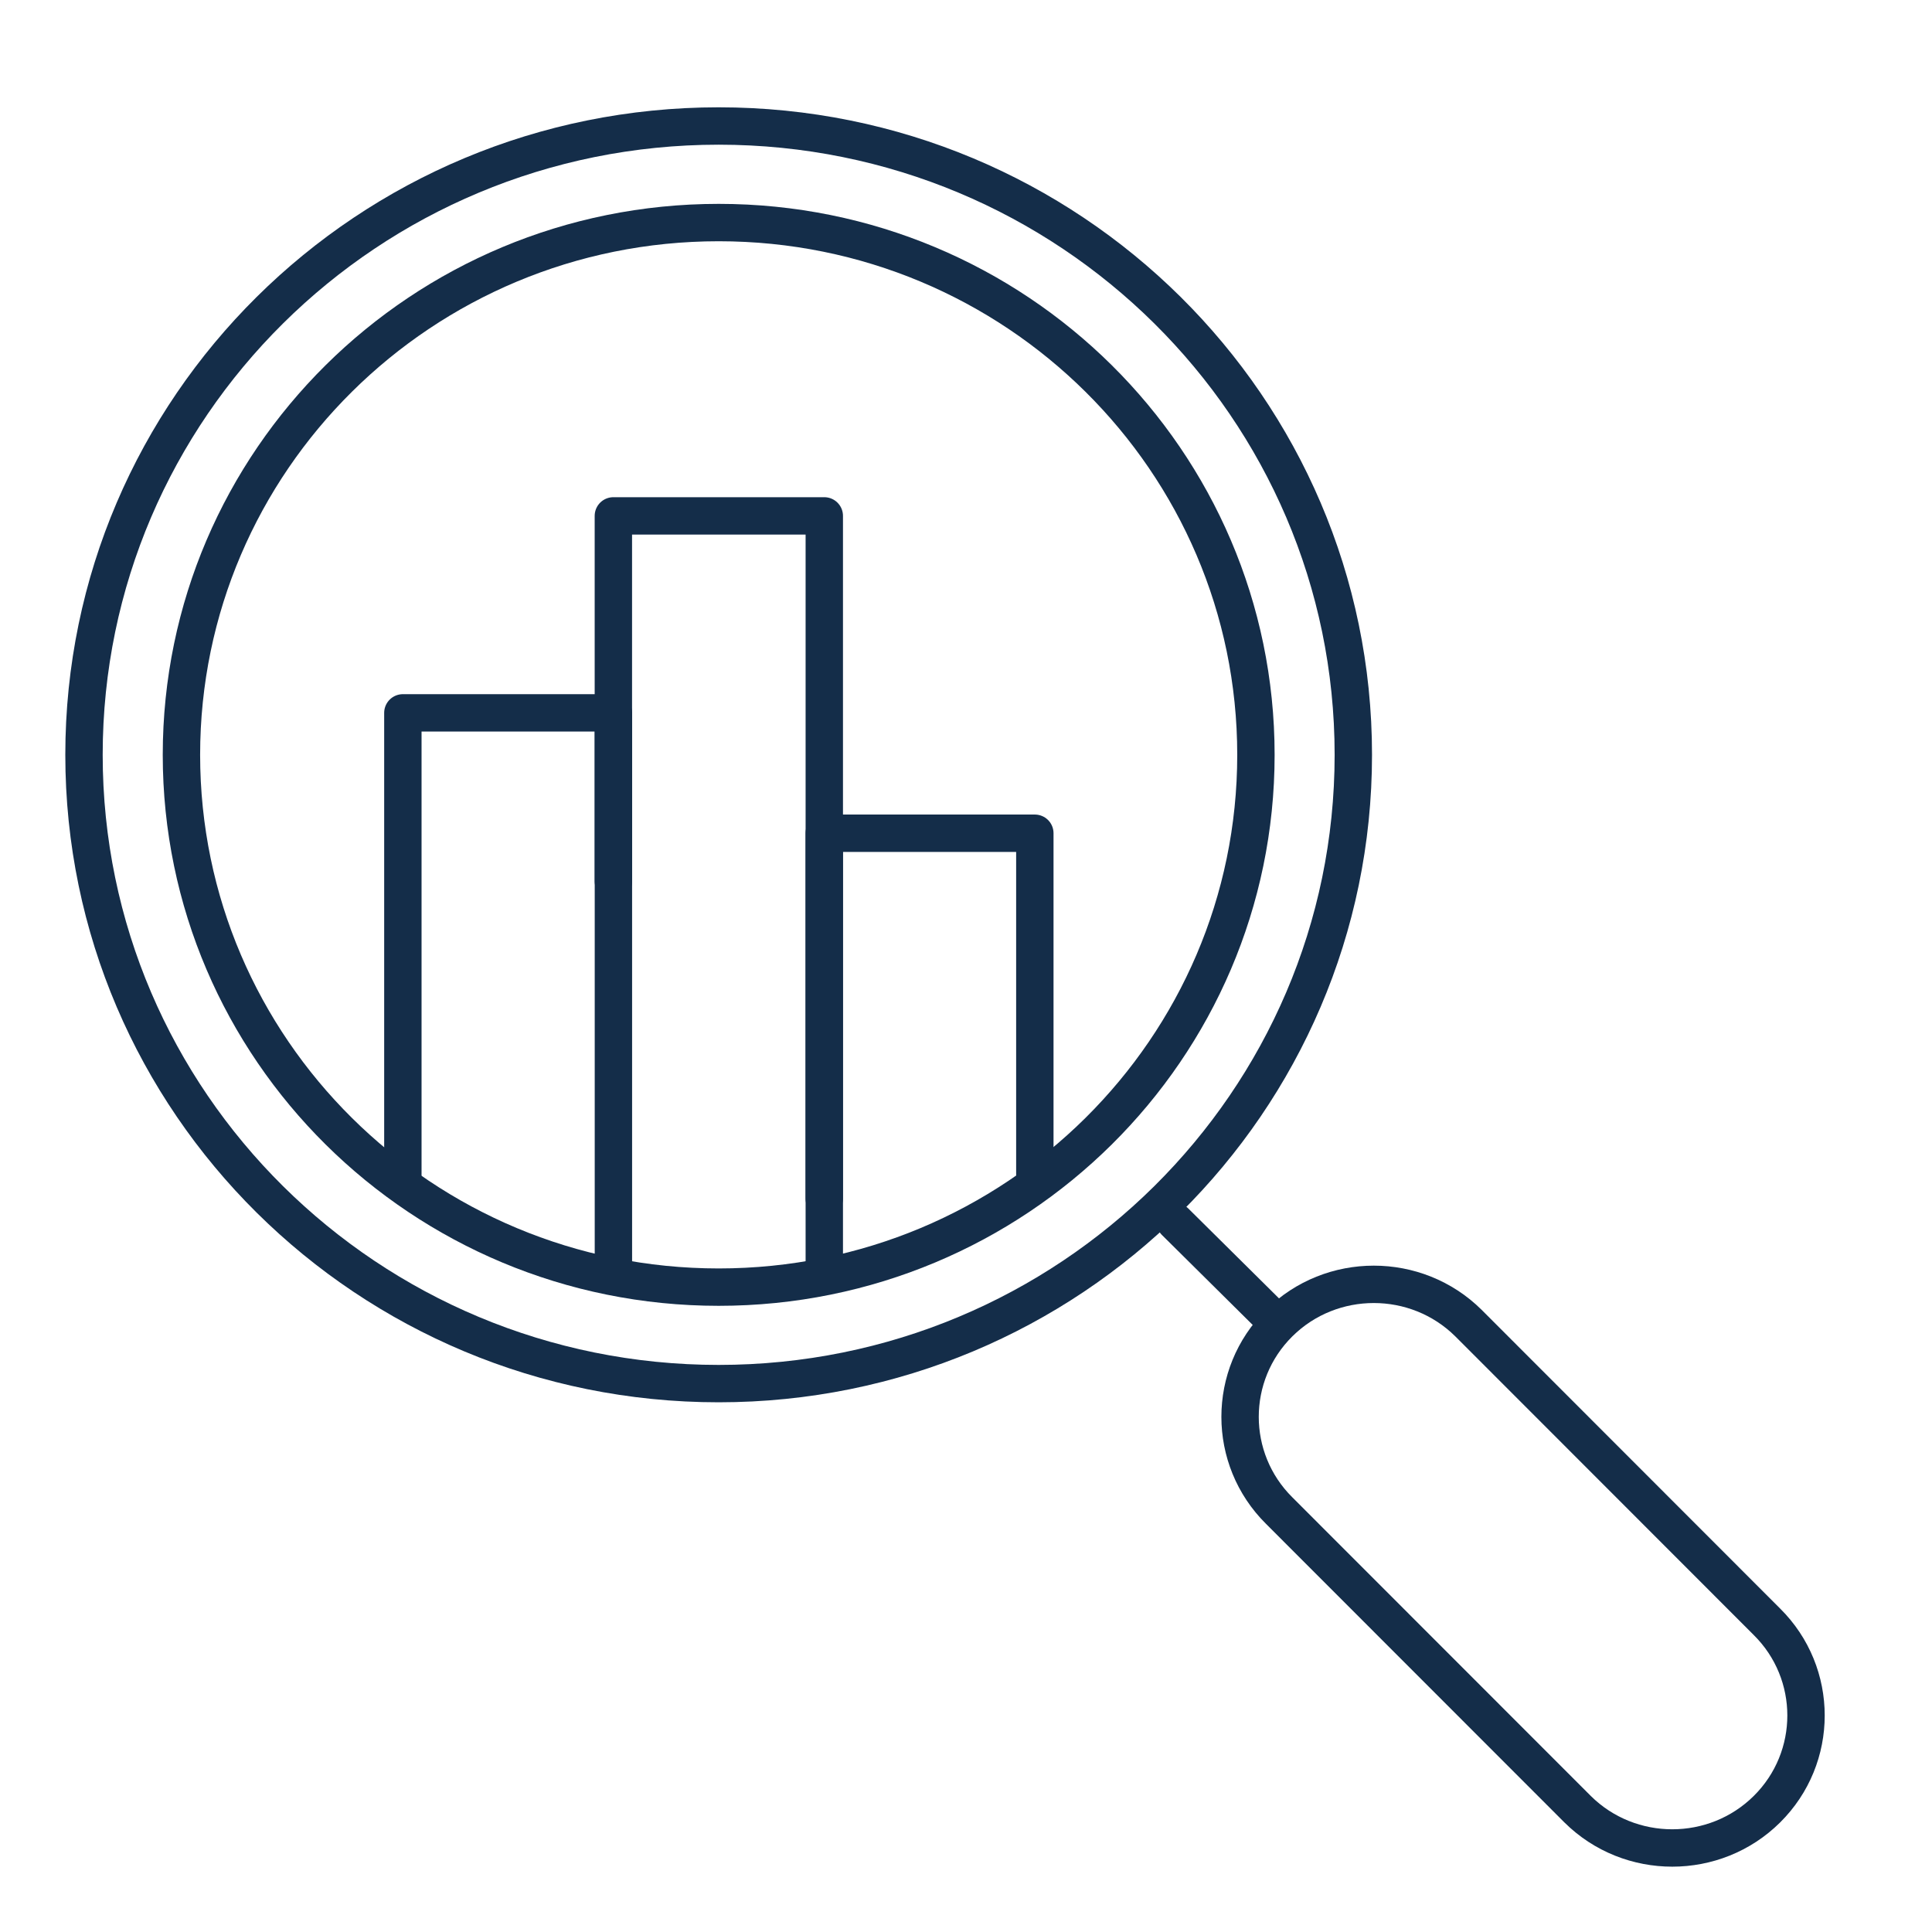 <?xml version="1.0" encoding="UTF-8"?>
<svg xmlns="http://www.w3.org/2000/svg" width="46" height="46" viewBox="0 0 46 46" fill="none">
  <path d="M17.112 30.646C24.176 30.646 29.903 24.972 29.903 17.973C29.903 10.973 24.176 5.299 17.112 5.299C10.047 5.299 4.32 10.973 4.32 17.973C4.32 24.972 10.047 30.646 17.112 30.646Z" stroke="#142D49" stroke-width="0.89" stroke-linecap="round" stroke-linejoin="round"></path>
  <path d="M37.563 43.077C38.805 44.307 40.827 44.307 42.069 43.077C43.311 41.847 43.311 39.843 42.069 38.613L34.963 31.502C33.721 30.272 31.698 30.272 30.457 31.502C29.215 32.733 29.215 34.736 30.457 35.967L37.563 43.077Z" stroke="#142D49" stroke-width="0.89" stroke-linecap="round" stroke-linejoin="round"></path>
  <path d="M30.198 31.288L27.98 29.09" stroke="#142D49" stroke-width="0.89" stroke-linecap="round" stroke-linejoin="round"></path>
  <path d="M9.592 27.968V16.973H14.605V30.15" stroke="#142D49" stroke-width="0.89" stroke-linecap="round" stroke-linejoin="round"></path>
  <path d="M14.604 20.98V12.283H19.626V30.148" stroke="#142D49" stroke-width="0.89" stroke-linecap="round" stroke-linejoin="round"></path>
  <path d="M19.625 28.536V19.839H24.639V27.971" stroke="#142D49" stroke-width="0.89" stroke-linecap="round" stroke-linejoin="round"></path>
  <path d="M17.111 32.943C25.456 32.943 32.222 26.24 32.222 17.972C32.222 9.703 25.456 3 17.111 3C8.765 3 2 9.703 2 17.972C2 26.24 8.765 32.943 17.111 32.943Z" stroke="#142D49" stroke-width="0.89" stroke-linecap="round" stroke-linejoin="round"></path>
</svg>
